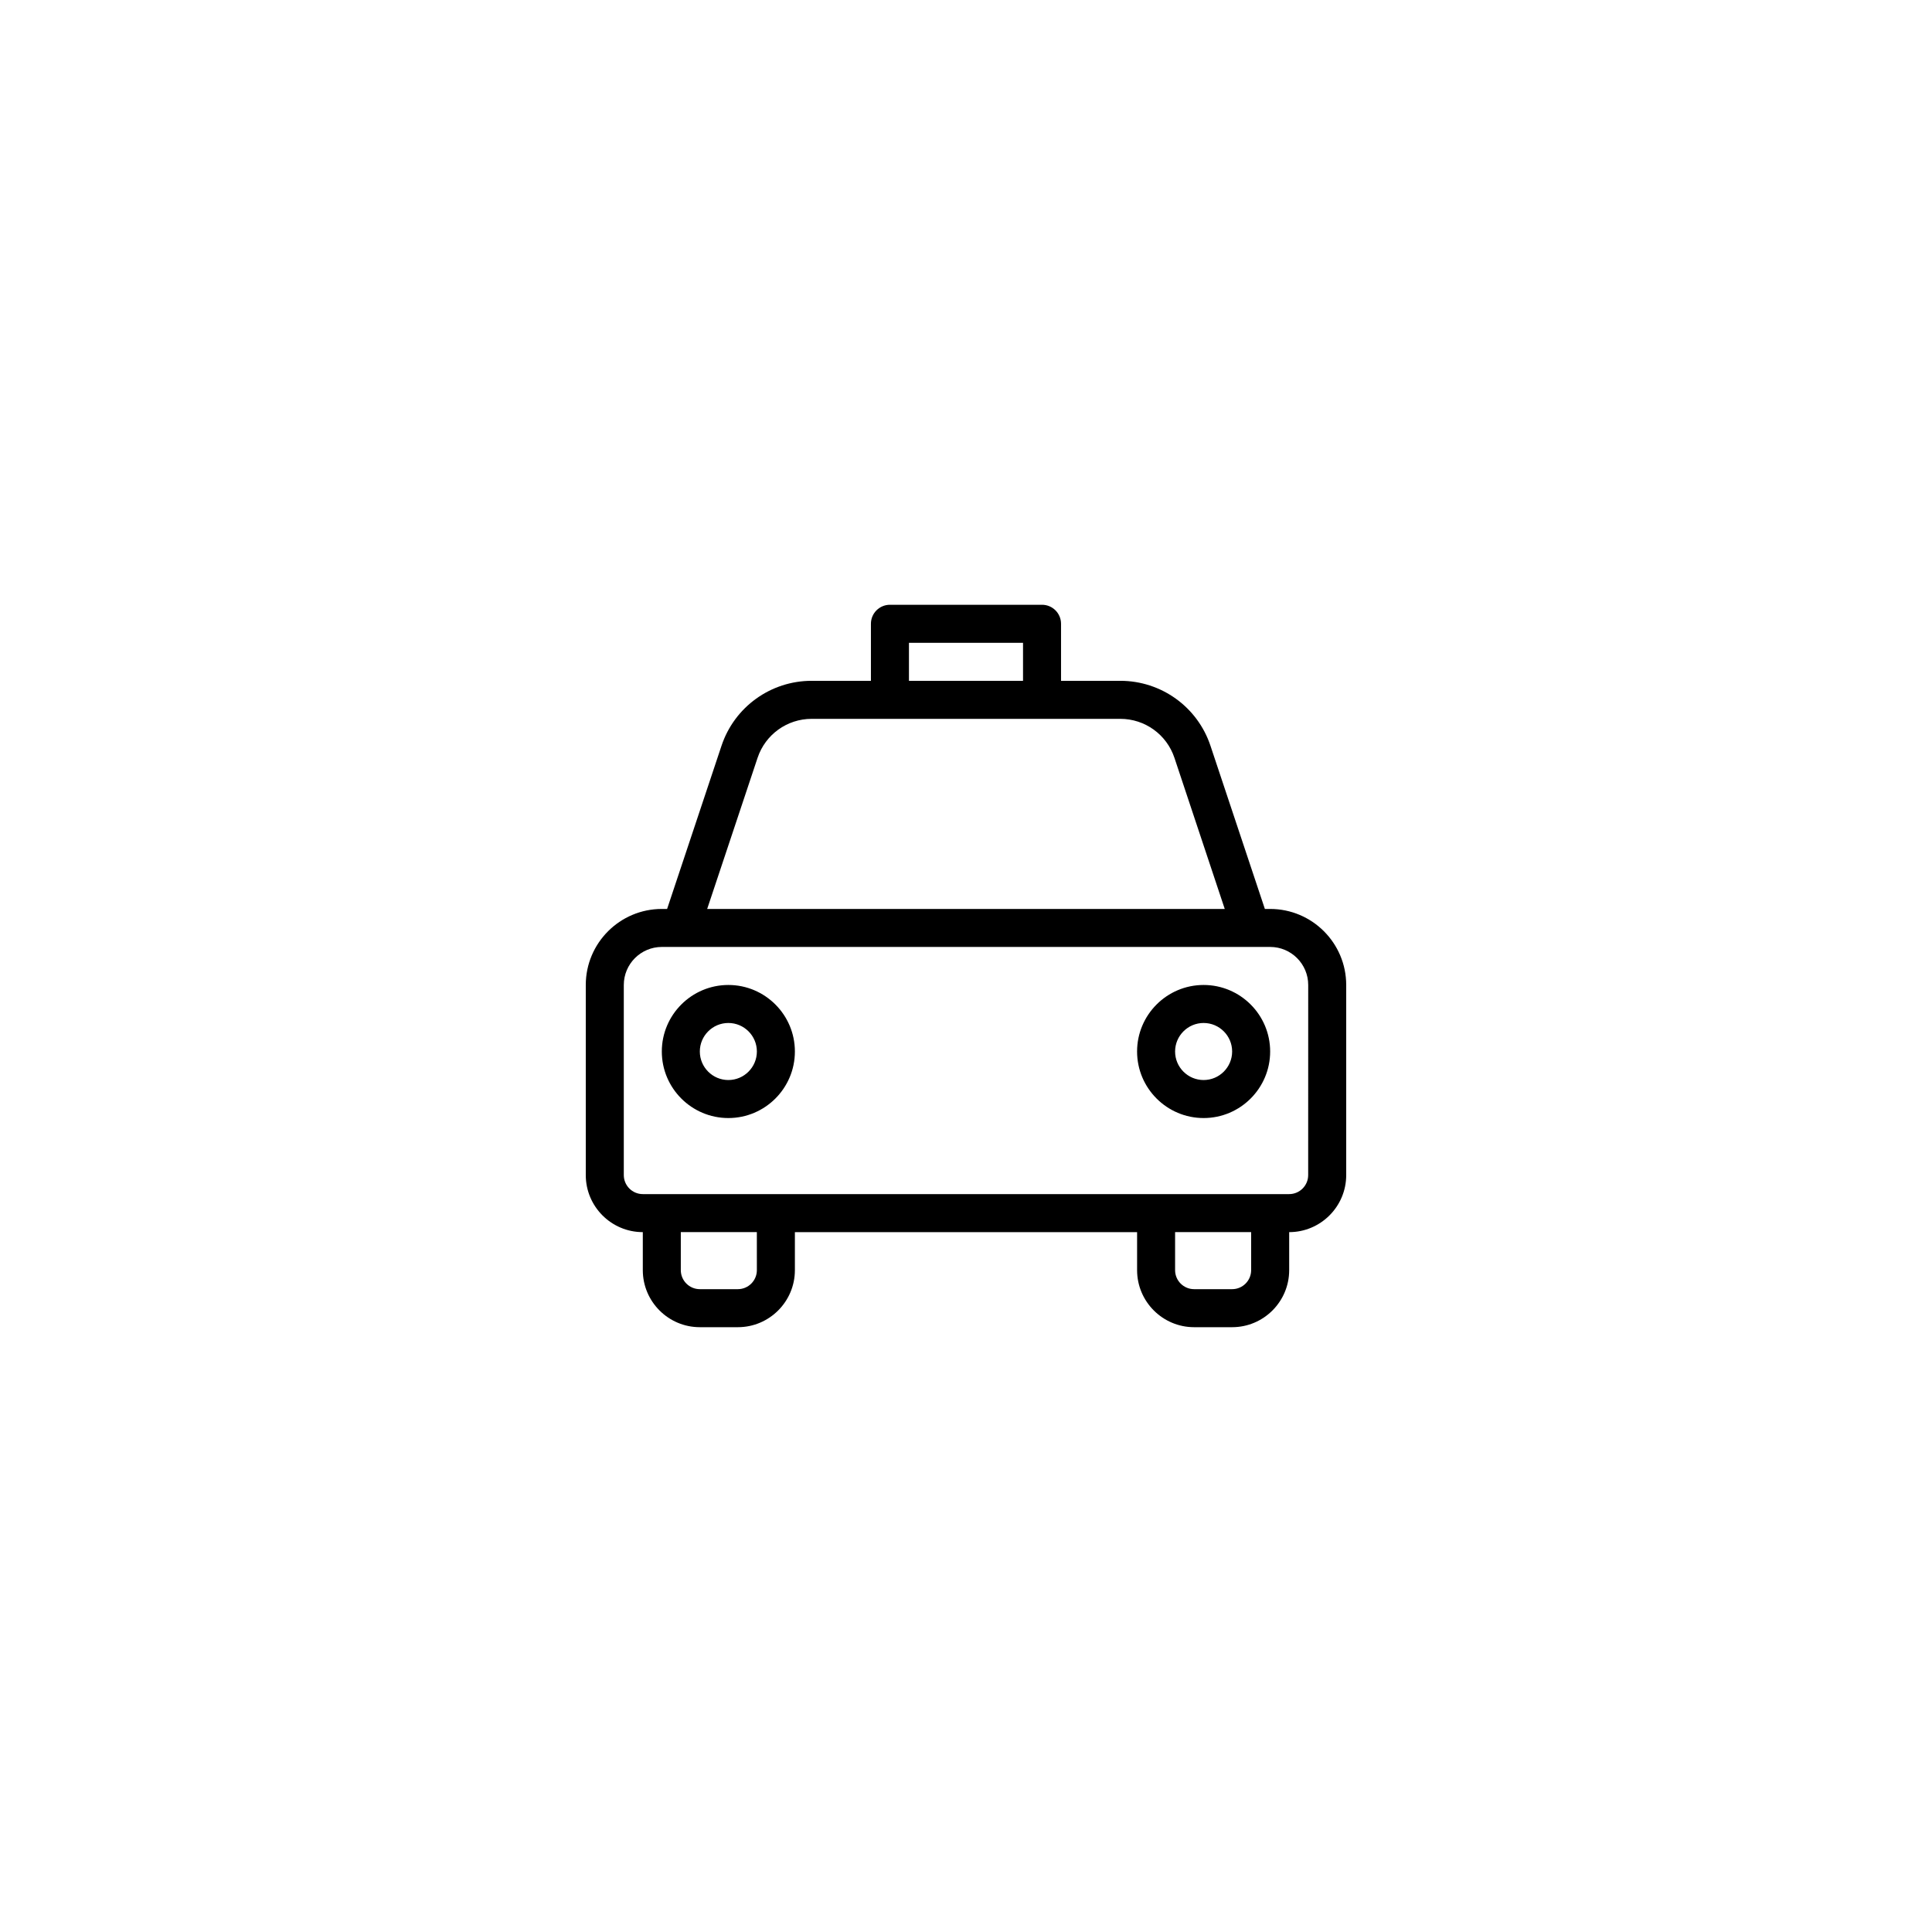 <?xml version="1.0" encoding="UTF-8"?>
<!-- Uploaded to: ICON Repo, www.svgrepo.com, Generator: ICON Repo Mixer Tools -->
<svg fill="#000000" width="800px" height="800px" version="1.1" viewBox="144 144 512 512" xmlns="http://www.w3.org/2000/svg">
 <path d="m480.61 384.88h-1.406l-14.414-43.238c-3.426-10.297-13.043-17.219-23.895-17.219h-15.707v-15.113c0-2.781-2.254-5.039-5.039-5.039h-40.305c-2.781 0-5.039 2.258-5.039 5.039v15.113h-15.703c-10.855 0-20.465 6.922-23.895 17.219l-14.414 43.238h-1.402c-11.113 0-20.152 9.039-20.152 20.152v50.383c0 8.332 6.781 15.113 15.113 15.113v10.078c0 8.332 6.781 15.113 15.113 15.113h10.078c8.332 0 15.113-6.781 15.113-15.113v-10.078h90.688v10.078c0 8.332 6.781 15.113 15.113 15.113h10.078c8.332 0 15.113-6.781 15.113-15.113v-10.078c8.332 0 15.113-6.781 15.113-15.113v-50.383c0-11.113-9.039-20.152-20.152-20.152zm-95.727-70.531h30.23v10.078h-30.23zm-40.117 30.484c2.062-6.18 7.824-10.332 14.34-10.332h81.789c6.516 0 12.281 4.152 14.344 10.332l13.332 40.047h-137.16zm-0.188 135.77c0 2.777-2.262 5.039-5.039 5.039h-10.078c-2.777 0-5.039-2.262-5.039-5.039v-10.078h20.152zm130.99 0c0 2.777-2.258 5.039-5.039 5.039h-10.078c-2.781 0-5.039-2.262-5.039-5.039v-10.078h20.152zm15.113-25.191c0 2.777-2.258 5.039-5.039 5.039h-171.29c-2.777 0-5.039-2.262-5.039-5.039v-50.383c0-5.559 4.519-10.078 10.078-10.078h161.22c5.562 0 10.078 4.519 10.078 10.078zm-153.66-50.383c-9.723 0-17.633 7.91-17.633 17.633 0 9.723 7.91 17.633 17.633 17.633 9.723 0 17.633-7.91 17.633-17.633 0-9.723-7.91-17.633-17.633-17.633zm0 25.191c-4.168 0-7.559-3.391-7.559-7.559s3.391-7.559 7.559-7.559c4.168 0 7.559 3.391 7.559 7.559-0.004 4.168-3.394 7.559-7.559 7.559zm125.95-25.191c-9.723 0-17.633 7.91-17.633 17.633 0 9.723 7.91 17.633 17.633 17.633 9.723 0 17.633-7.91 17.633-17.633 0-9.723-7.91-17.633-17.633-17.633zm0 25.191c-4.168 0-7.559-3.391-7.559-7.559s3.391-7.559 7.559-7.559c4.168 0 7.559 3.391 7.559 7.559-0.004 4.168-3.394 7.559-7.559 7.559z"/>
</svg>
